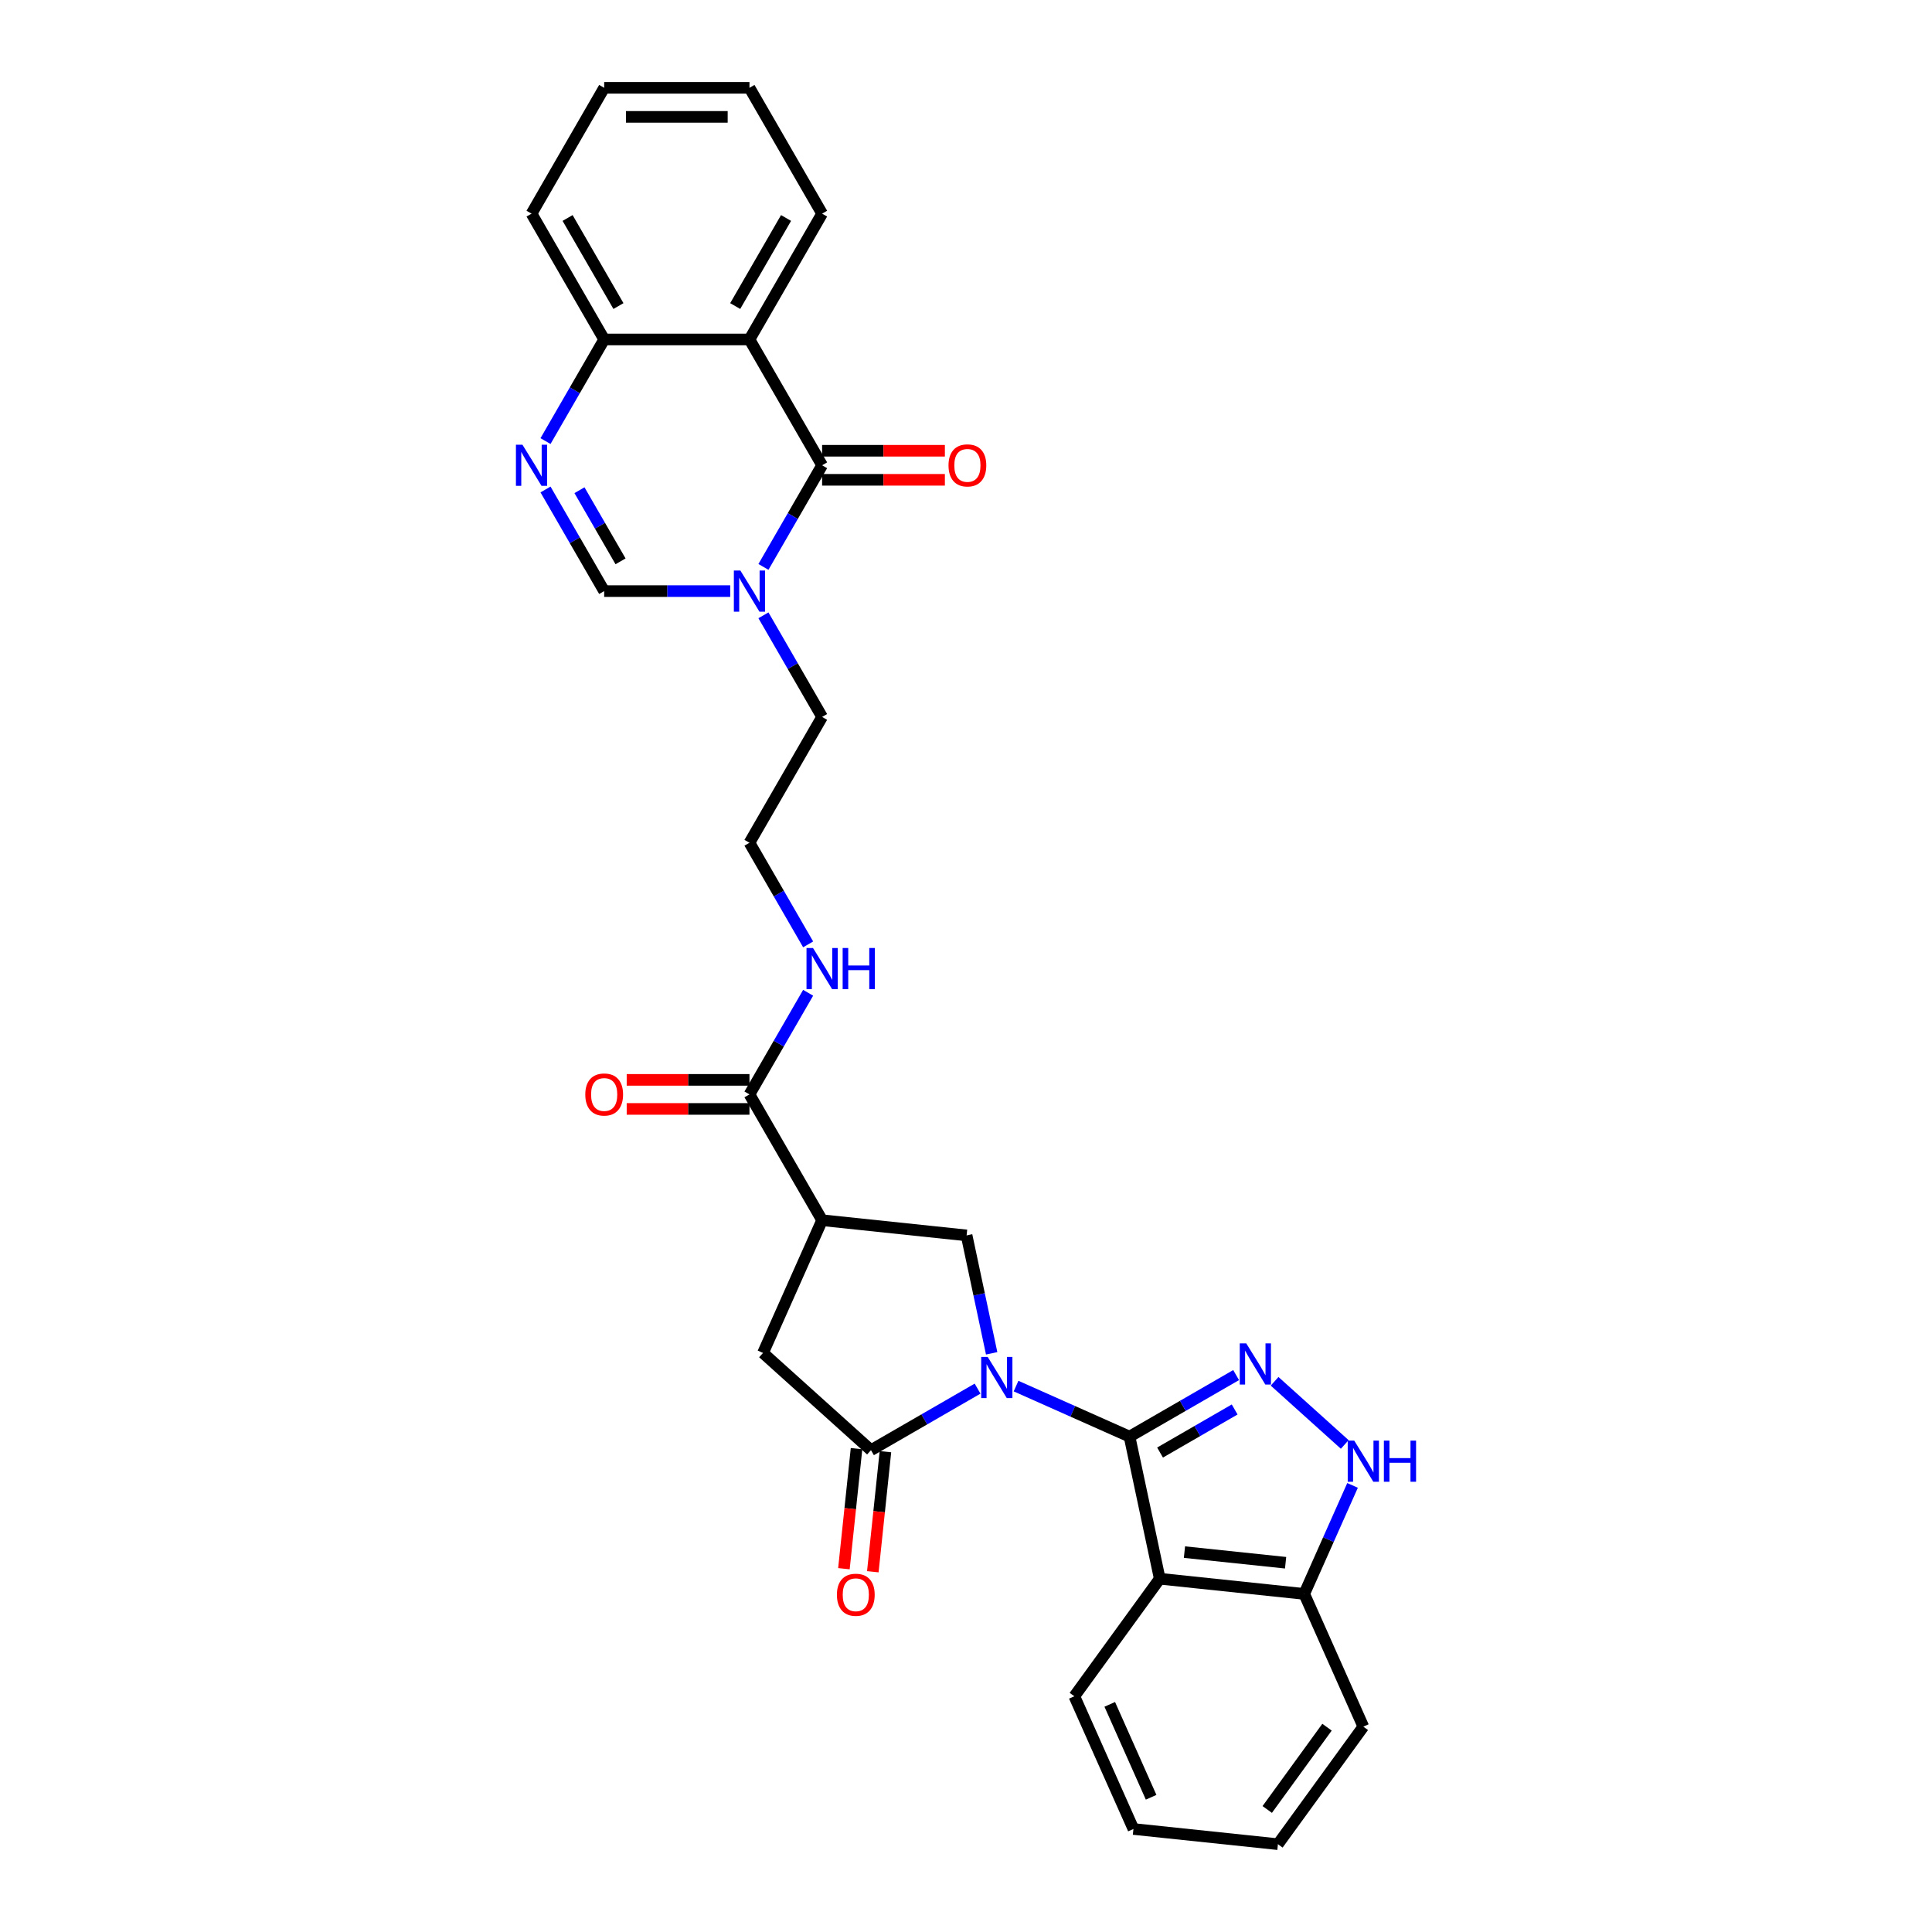 <?xml version='1.0' encoding='iso-8859-1'?>
<svg version='1.1' baseProfile='full'
              xmlns='http://www.w3.org/2000/svg'
                      xmlns:rdkit='http://www.rdkit.org/xml'
                      xmlns:xlink='http://www.w3.org/1999/xlink'
                  xml:space='preserve'
width='1000px' height='1000px' viewBox='0 0 1000 1000'>
<!-- END OF HEADER -->
<rect style='opacity:1.0;fill:#FFFFFF;stroke:none' width='1000' height='1000' x='0' y='0'> </rect>
<path class='bond-0' d='M 525.904,717.436 L 555.275,730.513' style='fill:none;fill-rule:evenodd;stroke:#0000FF;stroke-width:6px;stroke-linecap:butt;stroke-linejoin:miter;stroke-opacity:1' />
<path class='bond-0' d='M 555.275,730.513 L 584.646,743.59' style='fill:none;fill-rule:evenodd;stroke:#000000;stroke-width:6px;stroke-linecap:butt;stroke-linejoin:miter;stroke-opacity:1' />
<path class='bond-3' d='M 505.99,718.751 L 478.406,734.677' style='fill:none;fill-rule:evenodd;stroke:#0000FF;stroke-width:6px;stroke-linecap:butt;stroke-linejoin:miter;stroke-opacity:1' />
<path class='bond-3' d='M 478.406,734.677 L 450.821,750.603' style='fill:none;fill-rule:evenodd;stroke:#000000;stroke-width:6px;stroke-linecap:butt;stroke-linejoin:miter;stroke-opacity:1' />
<path class='bond-8' d='M 513.284,700.475 L 506.798,669.96' style='fill:none;fill-rule:evenodd;stroke:#0000FF;stroke-width:6px;stroke-linecap:butt;stroke-linejoin:miter;stroke-opacity:1' />
<path class='bond-8' d='M 506.798,669.96 L 500.312,639.446' style='fill:none;fill-rule:evenodd;stroke:#000000;stroke-width:6px;stroke-linecap:butt;stroke-linejoin:miter;stroke-opacity:1' />
<path class='bond-1' d='M 584.646,743.59 L 612.231,727.664' style='fill:none;fill-rule:evenodd;stroke:#000000;stroke-width:6px;stroke-linecap:butt;stroke-linejoin:miter;stroke-opacity:1' />
<path class='bond-1' d='M 612.231,727.664 L 639.815,711.738' style='fill:none;fill-rule:evenodd;stroke:#0000FF;stroke-width:6px;stroke-linecap:butt;stroke-linejoin:miter;stroke-opacity:1' />
<path class='bond-1' d='M 600.442,751.837 L 619.751,740.689' style='fill:none;fill-rule:evenodd;stroke:#000000;stroke-width:6px;stroke-linecap:butt;stroke-linejoin:miter;stroke-opacity:1' />
<path class='bond-1' d='M 619.751,740.689 L 639.06,729.541' style='fill:none;fill-rule:evenodd;stroke:#0000FF;stroke-width:6px;stroke-linecap:butt;stroke-linejoin:miter;stroke-opacity:1' />
<path class='bond-4' d='M 584.646,743.59 L 600.281,817.147' style='fill:none;fill-rule:evenodd;stroke:#000000;stroke-width:6px;stroke-linecap:butt;stroke-linejoin:miter;stroke-opacity:1' />
<path class='bond-10' d='M 659.728,714.954 L 696.035,747.645' style='fill:none;fill-rule:evenodd;stroke:#0000FF;stroke-width:6px;stroke-linecap:butt;stroke-linejoin:miter;stroke-opacity:1' />
<path class='bond-2' d='M 425.523,240.831 L 410.34,267.13' style='fill:none;fill-rule:evenodd;stroke:#000000;stroke-width:6px;stroke-linecap:butt;stroke-linejoin:miter;stroke-opacity:1' />
<path class='bond-2' d='M 410.34,267.13 L 395.156,293.429' style='fill:none;fill-rule:evenodd;stroke:#0000FF;stroke-width:6px;stroke-linecap:butt;stroke-linejoin:miter;stroke-opacity:1' />
<path class='bond-6' d='M 425.523,240.831 L 387.923,175.706' style='fill:none;fill-rule:evenodd;stroke:#000000;stroke-width:6px;stroke-linecap:butt;stroke-linejoin:miter;stroke-opacity:1' />
<path class='bond-16' d='M 425.523,248.351 L 457.295,248.351' style='fill:none;fill-rule:evenodd;stroke:#000000;stroke-width:6px;stroke-linecap:butt;stroke-linejoin:miter;stroke-opacity:1' />
<path class='bond-16' d='M 457.295,248.351 L 489.068,248.351' style='fill:none;fill-rule:evenodd;stroke:#FF0000;stroke-width:6px;stroke-linecap:butt;stroke-linejoin:miter;stroke-opacity:1' />
<path class='bond-16' d='M 425.523,233.311 L 457.295,233.311' style='fill:none;fill-rule:evenodd;stroke:#000000;stroke-width:6px;stroke-linecap:butt;stroke-linejoin:miter;stroke-opacity:1' />
<path class='bond-16' d='M 457.295,233.311 L 489.068,233.311' style='fill:none;fill-rule:evenodd;stroke:#FF0000;stroke-width:6px;stroke-linecap:butt;stroke-linejoin:miter;stroke-opacity:1' />
<path class='bond-13' d='M 450.821,750.603 L 394.936,700.284' style='fill:none;fill-rule:evenodd;stroke:#000000;stroke-width:6px;stroke-linecap:butt;stroke-linejoin:miter;stroke-opacity:1' />
<path class='bond-17' d='M 443.342,749.817 L 440.077,780.887' style='fill:none;fill-rule:evenodd;stroke:#000000;stroke-width:6px;stroke-linecap:butt;stroke-linejoin:miter;stroke-opacity:1' />
<path class='bond-17' d='M 440.077,780.887 L 436.811,811.957' style='fill:none;fill-rule:evenodd;stroke:#FF0000;stroke-width:6px;stroke-linecap:butt;stroke-linejoin:miter;stroke-opacity:1' />
<path class='bond-17' d='M 458.3,751.389 L 455.035,782.459' style='fill:none;fill-rule:evenodd;stroke:#000000;stroke-width:6px;stroke-linecap:butt;stroke-linejoin:miter;stroke-opacity:1' />
<path class='bond-17' d='M 455.035,782.459 L 451.769,813.529' style='fill:none;fill-rule:evenodd;stroke:#FF0000;stroke-width:6px;stroke-linecap:butt;stroke-linejoin:miter;stroke-opacity:1' />
<path class='bond-15' d='M 600.281,817.147 L 675.07,825.008' style='fill:none;fill-rule:evenodd;stroke:#000000;stroke-width:6px;stroke-linecap:butt;stroke-linejoin:miter;stroke-opacity:1' />
<path class='bond-15' d='M 613.072,803.369 L 665.424,808.871' style='fill:none;fill-rule:evenodd;stroke:#000000;stroke-width:6px;stroke-linecap:butt;stroke-linejoin:miter;stroke-opacity:1' />
<path class='bond-21' d='M 600.281,817.147 L 556.079,877.986' style='fill:none;fill-rule:evenodd;stroke:#000000;stroke-width:6px;stroke-linecap:butt;stroke-linejoin:miter;stroke-opacity:1' />
<path class='bond-5' d='M 395.156,318.485 L 410.34,344.784' style='fill:none;fill-rule:evenodd;stroke:#0000FF;stroke-width:6px;stroke-linecap:butt;stroke-linejoin:miter;stroke-opacity:1' />
<path class='bond-5' d='M 410.34,344.784 L 425.523,371.083' style='fill:none;fill-rule:evenodd;stroke:#000000;stroke-width:6px;stroke-linecap:butt;stroke-linejoin:miter;stroke-opacity:1' />
<path class='bond-11' d='M 377.966,305.957 L 345.344,305.957' style='fill:none;fill-rule:evenodd;stroke:#0000FF;stroke-width:6px;stroke-linecap:butt;stroke-linejoin:miter;stroke-opacity:1' />
<path class='bond-11' d='M 345.344,305.957 L 312.722,305.957' style='fill:none;fill-rule:evenodd;stroke:#000000;stroke-width:6px;stroke-linecap:butt;stroke-linejoin:miter;stroke-opacity:1' />
<path class='bond-22' d='M 387.923,175.706 L 425.523,110.58' style='fill:none;fill-rule:evenodd;stroke:#000000;stroke-width:6px;stroke-linecap:butt;stroke-linejoin:miter;stroke-opacity:1' />
<path class='bond-22' d='M 380.538,158.417 L 406.858,112.829' style='fill:none;fill-rule:evenodd;stroke:#000000;stroke-width:6px;stroke-linecap:butt;stroke-linejoin:miter;stroke-opacity:1' />
<path class='bond-33' d='M 387.923,175.706 L 312.722,175.706' style='fill:none;fill-rule:evenodd;stroke:#000000;stroke-width:6px;stroke-linecap:butt;stroke-linejoin:miter;stroke-opacity:1' />
<path class='bond-7' d='M 425.523,631.585 L 500.312,639.446' style='fill:none;fill-rule:evenodd;stroke:#000000;stroke-width:6px;stroke-linecap:butt;stroke-linejoin:miter;stroke-opacity:1' />
<path class='bond-12' d='M 425.523,631.585 L 387.923,566.46' style='fill:none;fill-rule:evenodd;stroke:#000000;stroke-width:6px;stroke-linecap:butt;stroke-linejoin:miter;stroke-opacity:1' />
<path class='bond-30' d='M 425.523,631.585 L 394.936,700.284' style='fill:none;fill-rule:evenodd;stroke:#000000;stroke-width:6px;stroke-linecap:butt;stroke-linejoin:miter;stroke-opacity:1' />
<path class='bond-9' d='M 282.355,253.36 L 297.539,279.658' style='fill:none;fill-rule:evenodd;stroke:#0000FF;stroke-width:6px;stroke-linecap:butt;stroke-linejoin:miter;stroke-opacity:1' />
<path class='bond-9' d='M 297.539,279.658 L 312.722,305.957' style='fill:none;fill-rule:evenodd;stroke:#000000;stroke-width:6px;stroke-linecap:butt;stroke-linejoin:miter;stroke-opacity:1' />
<path class='bond-9' d='M 299.936,253.729 L 310.564,272.138' style='fill:none;fill-rule:evenodd;stroke:#0000FF;stroke-width:6px;stroke-linecap:butt;stroke-linejoin:miter;stroke-opacity:1' />
<path class='bond-9' d='M 310.564,272.138 L 321.192,290.547' style='fill:none;fill-rule:evenodd;stroke:#000000;stroke-width:6px;stroke-linecap:butt;stroke-linejoin:miter;stroke-opacity:1' />
<path class='bond-14' d='M 282.355,228.303 L 297.539,202.004' style='fill:none;fill-rule:evenodd;stroke:#0000FF;stroke-width:6px;stroke-linecap:butt;stroke-linejoin:miter;stroke-opacity:1' />
<path class='bond-14' d='M 297.539,202.004 L 312.722,175.706' style='fill:none;fill-rule:evenodd;stroke:#000000;stroke-width:6px;stroke-linecap:butt;stroke-linejoin:miter;stroke-opacity:1' />
<path class='bond-31' d='M 700.079,768.837 L 687.574,796.922' style='fill:none;fill-rule:evenodd;stroke:#0000FF;stroke-width:6px;stroke-linecap:butt;stroke-linejoin:miter;stroke-opacity:1' />
<path class='bond-31' d='M 687.574,796.922 L 675.07,825.008' style='fill:none;fill-rule:evenodd;stroke:#000000;stroke-width:6px;stroke-linecap:butt;stroke-linejoin:miter;stroke-opacity:1' />
<path class='bond-18' d='M 387.923,558.939 L 356.151,558.939' style='fill:none;fill-rule:evenodd;stroke:#000000;stroke-width:6px;stroke-linecap:butt;stroke-linejoin:miter;stroke-opacity:1' />
<path class='bond-18' d='M 356.151,558.939 L 324.378,558.939' style='fill:none;fill-rule:evenodd;stroke:#FF0000;stroke-width:6px;stroke-linecap:butt;stroke-linejoin:miter;stroke-opacity:1' />
<path class='bond-18' d='M 387.923,573.98 L 356.151,573.98' style='fill:none;fill-rule:evenodd;stroke:#000000;stroke-width:6px;stroke-linecap:butt;stroke-linejoin:miter;stroke-opacity:1' />
<path class='bond-18' d='M 356.151,573.98 L 324.378,573.98' style='fill:none;fill-rule:evenodd;stroke:#FF0000;stroke-width:6px;stroke-linecap:butt;stroke-linejoin:miter;stroke-opacity:1' />
<path class='bond-19' d='M 387.923,566.46 L 403.106,540.161' style='fill:none;fill-rule:evenodd;stroke:#000000;stroke-width:6px;stroke-linecap:butt;stroke-linejoin:miter;stroke-opacity:1' />
<path class='bond-19' d='M 403.106,540.161 L 418.29,513.862' style='fill:none;fill-rule:evenodd;stroke:#0000FF;stroke-width:6px;stroke-linecap:butt;stroke-linejoin:miter;stroke-opacity:1' />
<path class='bond-24' d='M 312.722,175.706 L 275.122,110.58' style='fill:none;fill-rule:evenodd;stroke:#000000;stroke-width:6px;stroke-linecap:butt;stroke-linejoin:miter;stroke-opacity:1' />
<path class='bond-24' d='M 320.107,158.417 L 293.787,112.829' style='fill:none;fill-rule:evenodd;stroke:#000000;stroke-width:6px;stroke-linecap:butt;stroke-linejoin:miter;stroke-opacity:1' />
<path class='bond-25' d='M 675.07,825.008 L 705.657,893.707' style='fill:none;fill-rule:evenodd;stroke:#000000;stroke-width:6px;stroke-linecap:butt;stroke-linejoin:miter;stroke-opacity:1' />
<path class='bond-23' d='M 418.29,488.805 L 403.106,462.507' style='fill:none;fill-rule:evenodd;stroke:#0000FF;stroke-width:6px;stroke-linecap:butt;stroke-linejoin:miter;stroke-opacity:1' />
<path class='bond-23' d='M 403.106,462.507 L 387.923,436.208' style='fill:none;fill-rule:evenodd;stroke:#000000;stroke-width:6px;stroke-linecap:butt;stroke-linejoin:miter;stroke-opacity:1' />
<path class='bond-20' d='M 425.523,371.083 L 387.923,436.208' style='fill:none;fill-rule:evenodd;stroke:#000000;stroke-width:6px;stroke-linecap:butt;stroke-linejoin:miter;stroke-opacity:1' />
<path class='bond-27' d='M 556.079,877.986 L 586.666,946.685' style='fill:none;fill-rule:evenodd;stroke:#000000;stroke-width:6px;stroke-linecap:butt;stroke-linejoin:miter;stroke-opacity:1' />
<path class='bond-27' d='M 574.407,882.173 L 595.818,930.263' style='fill:none;fill-rule:evenodd;stroke:#000000;stroke-width:6px;stroke-linecap:butt;stroke-linejoin:miter;stroke-opacity:1' />
<path class='bond-26' d='M 425.523,110.58 L 387.923,45.455' style='fill:none;fill-rule:evenodd;stroke:#000000;stroke-width:6px;stroke-linecap:butt;stroke-linejoin:miter;stroke-opacity:1' />
<path class='bond-29' d='M 275.122,110.58 L 312.722,45.455' style='fill:none;fill-rule:evenodd;stroke:#000000;stroke-width:6px;stroke-linecap:butt;stroke-linejoin:miter;stroke-opacity:1' />
<path class='bond-32' d='M 705.657,893.707 L 661.455,954.545' style='fill:none;fill-rule:evenodd;stroke:#000000;stroke-width:6px;stroke-linecap:butt;stroke-linejoin:miter;stroke-opacity:1' />
<path class='bond-32' d='M 686.859,893.992 L 655.917,936.579' style='fill:none;fill-rule:evenodd;stroke:#000000;stroke-width:6px;stroke-linecap:butt;stroke-linejoin:miter;stroke-opacity:1' />
<path class='bond-34' d='M 387.923,45.455 L 312.722,45.455' style='fill:none;fill-rule:evenodd;stroke:#000000;stroke-width:6px;stroke-linecap:butt;stroke-linejoin:miter;stroke-opacity:1' />
<path class='bond-34' d='M 376.643,60.495 L 324.002,60.495' style='fill:none;fill-rule:evenodd;stroke:#000000;stroke-width:6px;stroke-linecap:butt;stroke-linejoin:miter;stroke-opacity:1' />
<path class='bond-28' d='M 586.666,946.685 L 661.455,954.545' style='fill:none;fill-rule:evenodd;stroke:#000000;stroke-width:6px;stroke-linecap:butt;stroke-linejoin:miter;stroke-opacity:1' />
<path  class='atom-0' d='M 511.239 702.355
L 518.218 713.635
Q 518.91 714.748, 520.023 716.763
Q 521.136 718.778, 521.196 718.899
L 521.196 702.355
L 524.024 702.355
L 524.024 723.651
L 521.106 723.651
L 513.616 711.319
Q 512.743 709.875, 511.811 708.22
Q 510.909 706.566, 510.638 706.054
L 510.638 723.651
L 507.87 723.651
L 507.87 702.355
L 511.239 702.355
' fill='#0000FF'/>
<path  class='atom-2' d='M 645.064 695.341
L 652.043 706.621
Q 652.735 707.734, 653.848 709.75
Q 654.961 711.765, 655.021 711.885
L 655.021 695.341
L 657.848 695.341
L 657.848 716.638
L 654.93 716.638
L 647.441 704.305
Q 646.568 702.861, 645.636 701.207
Q 644.733 699.552, 644.463 699.041
L 644.463 716.638
L 641.695 716.638
L 641.695 695.341
L 645.064 695.341
' fill='#0000FF'/>
<path  class='atom-6' d='M 383.215 295.309
L 390.194 306.589
Q 390.886 307.702, 391.999 309.717
Q 393.112 311.732, 393.172 311.853
L 393.172 295.309
L 395.999 295.309
L 395.999 316.605
L 393.082 316.605
L 385.592 304.273
Q 384.719 302.829, 383.787 301.174
Q 382.885 299.52, 382.614 299.008
L 382.614 316.605
L 379.846 316.605
L 379.846 295.309
L 383.215 295.309
' fill='#0000FF'/>
<path  class='atom-10' d='M 270.415 230.183
L 277.393 241.463
Q 278.085 242.576, 279.198 244.591
Q 280.311 246.607, 280.371 246.727
L 280.371 230.183
L 283.199 230.183
L 283.199 251.48
L 280.281 251.48
L 272.791 239.147
Q 271.919 237.703, 270.986 236.049
Q 270.084 234.394, 269.813 233.883
L 269.813 251.48
L 267.046 251.48
L 267.046 230.183
L 270.415 230.183
' fill='#0000FF'/>
<path  class='atom-11' d='M 700.949 745.66
L 707.928 756.94
Q 708.62 758.053, 709.733 760.069
Q 710.846 762.084, 710.906 762.204
L 710.906 745.66
L 713.733 745.66
L 713.733 766.957
L 710.815 766.957
L 703.325 754.624
Q 702.453 753.18, 701.521 751.526
Q 700.618 749.871, 700.348 749.36
L 700.348 766.957
L 697.58 766.957
L 697.58 745.66
L 700.949 745.66
' fill='#0000FF'/>
<path  class='atom-11' d='M 716.29 745.66
L 719.178 745.66
L 719.178 754.714
L 730.067 754.714
L 730.067 745.66
L 732.954 745.66
L 732.954 766.957
L 730.067 766.957
L 730.067 757.121
L 719.178 757.121
L 719.178 766.957
L 716.29 766.957
L 716.29 745.66
' fill='#0000FF'/>
<path  class='atom-17' d='M 490.948 240.892
Q 490.948 235.778, 493.474 232.92
Q 496.001 230.063, 500.724 230.063
Q 505.446 230.063, 507.973 232.92
Q 510.5 235.778, 510.5 240.892
Q 510.5 246.065, 507.943 249.013
Q 505.386 251.931, 500.724 251.931
Q 496.031 251.931, 493.474 249.013
Q 490.948 246.095, 490.948 240.892
M 500.724 249.525
Q 503.972 249.525, 505.717 247.359
Q 507.492 245.163, 507.492 240.892
Q 507.492 236.71, 505.717 234.605
Q 503.972 232.469, 500.724 232.469
Q 497.475 232.469, 495.7 234.575
Q 493.956 236.68, 493.956 240.892
Q 493.956 245.193, 495.7 247.359
Q 497.475 249.525, 500.724 249.525
' fill='#FF0000'/>
<path  class='atom-18' d='M 433.185 825.452
Q 433.185 820.338, 435.711 817.481
Q 438.238 814.623, 442.961 814.623
Q 447.683 814.623, 450.21 817.481
Q 452.737 820.338, 452.737 825.452
Q 452.737 830.626, 450.18 833.574
Q 447.623 836.492, 442.961 836.492
Q 438.268 836.492, 435.711 833.574
Q 433.185 830.656, 433.185 825.452
M 442.961 834.085
Q 446.209 834.085, 447.954 831.919
Q 449.729 829.724, 449.729 825.452
Q 449.729 821.271, 447.954 819.165
Q 446.209 817.03, 442.961 817.03
Q 439.712 817.03, 437.937 819.135
Q 436.193 821.241, 436.193 825.452
Q 436.193 829.754, 437.937 831.919
Q 439.712 834.085, 442.961 834.085
' fill='#FF0000'/>
<path  class='atom-19' d='M 302.946 566.52
Q 302.946 561.406, 305.473 558.548
Q 308 555.691, 312.722 555.691
Q 317.445 555.691, 319.972 558.548
Q 322.498 561.406, 322.498 566.52
Q 322.498 571.693, 319.942 574.641
Q 317.385 577.559, 312.722 577.559
Q 308.03 577.559, 305.473 574.641
Q 302.946 571.724, 302.946 566.52
M 312.722 575.153
Q 315.971 575.153, 317.716 572.987
Q 319.49 570.791, 319.49 566.52
Q 319.49 562.339, 317.716 560.233
Q 315.971 558.097, 312.722 558.097
Q 309.474 558.097, 307.699 560.203
Q 305.954 562.308, 305.954 566.52
Q 305.954 570.821, 307.699 572.987
Q 309.474 575.153, 312.722 575.153
' fill='#FF0000'/>
<path  class='atom-20' d='M 420.816 490.685
L 427.794 501.966
Q 428.486 503.079, 429.599 505.094
Q 430.712 507.109, 430.772 507.23
L 430.772 490.685
L 433.6 490.685
L 433.6 511.982
L 430.682 511.982
L 423.192 499.649
Q 422.32 498.206, 421.387 496.551
Q 420.485 494.897, 420.214 494.385
L 420.214 511.982
L 417.447 511.982
L 417.447 490.685
L 420.816 490.685
' fill='#0000FF'/>
<path  class='atom-20' d='M 436.157 490.685
L 439.044 490.685
L 439.044 499.74
L 449.933 499.74
L 449.933 490.685
L 452.821 490.685
L 452.821 511.982
L 449.933 511.982
L 449.933 502.146
L 439.044 502.146
L 439.044 511.982
L 436.157 511.982
L 436.157 490.685
' fill='#0000FF'/>
</svg>
